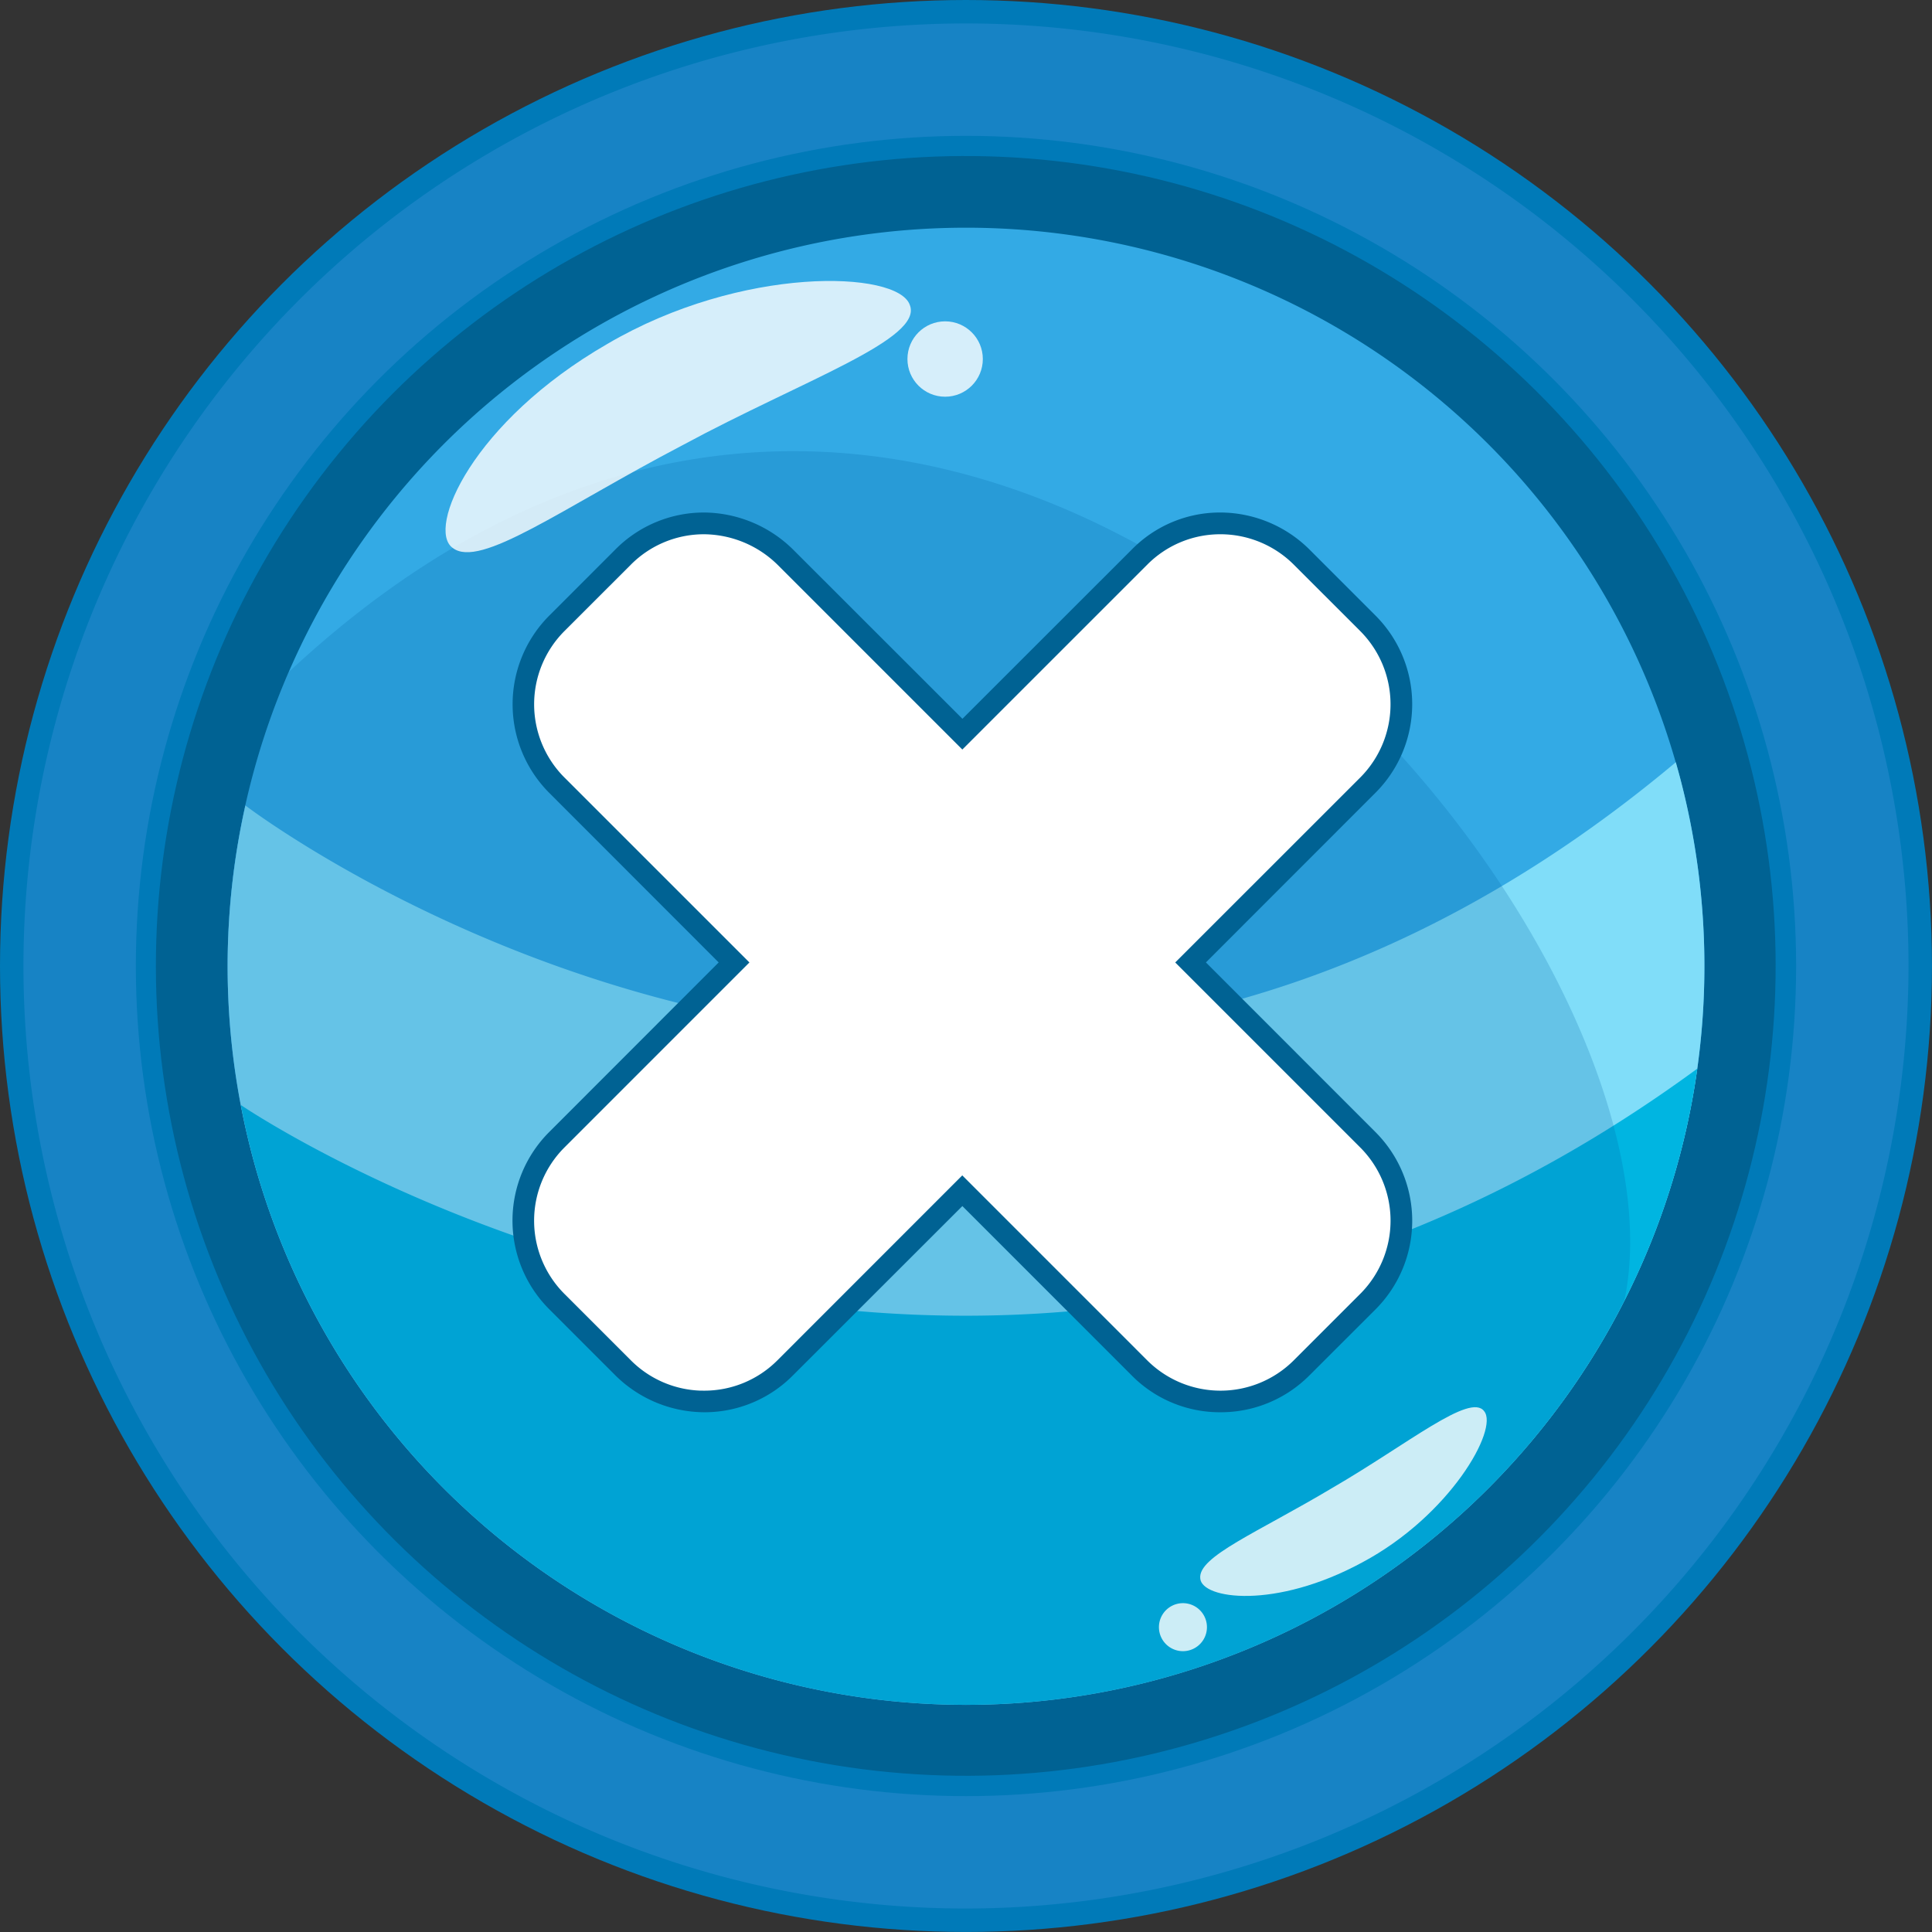 <svg xmlns="http://www.w3.org/2000/svg" width="62.535" height="62.535" viewBox="0 0 62.535 62.535">
  <rect x="0" y="0" width="62.535" height="62.535" fill="#333333" stroke="none"/>
  <g id="Group_283" data-name="Group 283" transform="translate(-1234.104 -1495.288)">
    <circle id="Ellipse_50" data-name="Ellipse 50" cx="31.267" cy="31.267" r="31.267" transform="translate(1234.104 1495.288)" fill="#007ab8"/>
    <path id="Path_5872" data-name="Path 5872" d="M1265.371,1557.063a30.508,30.508,0,1,1,30.508-30.508A30.543,30.543,0,0,1,1265.371,1557.063Z" fill="#1783c5"/>
    <circle id="Ellipse_51" data-name="Ellipse 51" cx="26.87" cy="26.87" r="26.87" transform="translate(1238.501 1499.685)" fill="#007ab8"/>
    <circle id="Ellipse_52" data-name="Ellipse 52" cx="26.217" cy="26.217" r="26.217" transform="matrix(0.16, -0.987, 0.987, 0.16, 1235.293, 1548.234)" fill="#006293"/>
    <path id="Path_5873" data-name="Path 5873" d="M1289.272,1526.558a23.9,23.9,0,1,1-23.9-23.9A23.9,23.9,0,0,1,1289.272,1526.558Z" fill="#33aae5"/>
    <path id="Path_5874" data-name="Path 5874" d="M1289.272,1526.558a23.9,23.9,0,1,1-47.307-4.817c.026-.127.082-.381.082-.381s23.324,17.856,46.3-1.4c0,0,.089.318.131.477A23.951,23.951,0,0,1,1289.272,1526.558Z" fill="#80ddf9"/>
    <path id="Path_5875" data-name="Path 5875" d="M1289.043,1529.878s-.055.374-.085.559a23.9,23.9,0,0,1-46.9,1.389c-.057-.256-.16-.772-.16-.772S1265.472,1547.158,1289.043,1529.878Z" fill="#00b5e1"/>
    <path id="Path_5876" data-name="Path 5876" d="M1286.68,1537.393s-.151.291-.228.435a23.9,23.9,0,0,1-43.13-20.488c.042-.1.129-.3.129-.3C1265.371,1496.575,1289.241,1525.339,1286.68,1537.393Z" fill="#0061a6" opacity="0.21"/>
    <path id="Path_5877" data-name="Path 5877" d="M1263.551,1505.155c-.392-1.112-5.441-1.287-9.79,1.266-4.373,2.524-5.858,5.986-5.007,6.6.884.69,3.516-1.268,7.452-3.328C1260.1,1507.592,1264.005,1506.262,1263.551,1505.155Z" fill="#fff" opacity="0.8"/>
    <circle id="Ellipse_53" data-name="Ellipse 53" cx="1.22" cy="1.22" r="1.22" transform="translate(1263.476 1505.689)" fill="#fff" opacity="0.8"/>
    <path id="Path_5878" data-name="Path 5878" d="M1282.144,1540.967c.473.583-1.111,3.38-3.943,4.891-2.824,1.534-5.2,1.188-5.247.521-.081-.709,1.857-1.486,4.284-2.936C1279.674,1542.029,1281.694,1540.353,1282.144,1540.967Z" fill="#fff" opacity="0.8"/>
    <path id="Path_5879" data-name="Path 5879" d="M1272.8,1547.294a.777.777,0,1,0,.256,1.068A.777.777,0,0,0,1272.8,1547.294Z" fill="#fff" opacity="0.8"/>
    <path id="Path_5880" data-name="Path 5880" d="M1273.609,1541a4.01,4.01,0,0,1-2.87-1.188l-5.485-5.486-5.493,5.489A4.026,4.026,0,0,1,1256.9,1541a4.121,4.121,0,0,1-2.869-1.185l-2.15-2.151a4.053,4.053,0,0,1,0-5.735l5.485-5.489-5.485-5.489a4.062,4.062,0,0,1,0-5.735l2.15-2.151a4.034,4.034,0,0,1,2.869-1.188,4.144,4.144,0,0,1,2.863,1.188l5.493,5.489,5.492-5.489a4,4,0,0,1,2.8-1.188,4.106,4.106,0,0,1,2.931,1.188l2.151,2.151a4.056,4.056,0,0,1-.007,5.735l-5.486,5.489,5.486,5.489a4.058,4.058,0,0,1,.013,5.732l-2.157,2.154A4.041,4.041,0,0,1,1273.609,1541Z" fill="#006293"/>
    <path id="Path_5881" data-name="Path 5881" d="M1256.769,1540.3a3.344,3.344,0,0,1-2.244-.98l-2.15-2.15a3.351,3.351,0,0,1,0-4.742l5.986-5.987-5.986-5.985a3.354,3.354,0,0,1,0-4.743l2.15-2.149a3.33,3.33,0,0,1,2.372-.983,3.437,3.437,0,0,1,2.371.983l5.985,5.985,5.986-5.985a3.325,3.325,0,0,1,2.321-.983h0a3.364,3.364,0,0,1,2.421.983l2.15,2.149a3.356,3.356,0,0,1,0,4.743l-5.987,5.985,5.987,5.987a3.352,3.352,0,0,1,0,4.741l-2.151,2.151a3.357,3.357,0,0,1-4.743,0l-5.986-5.987-5.985,5.987a3.337,3.337,0,0,1-2.371.981Z" fill="#fff"/>
  </g>
</svg>
